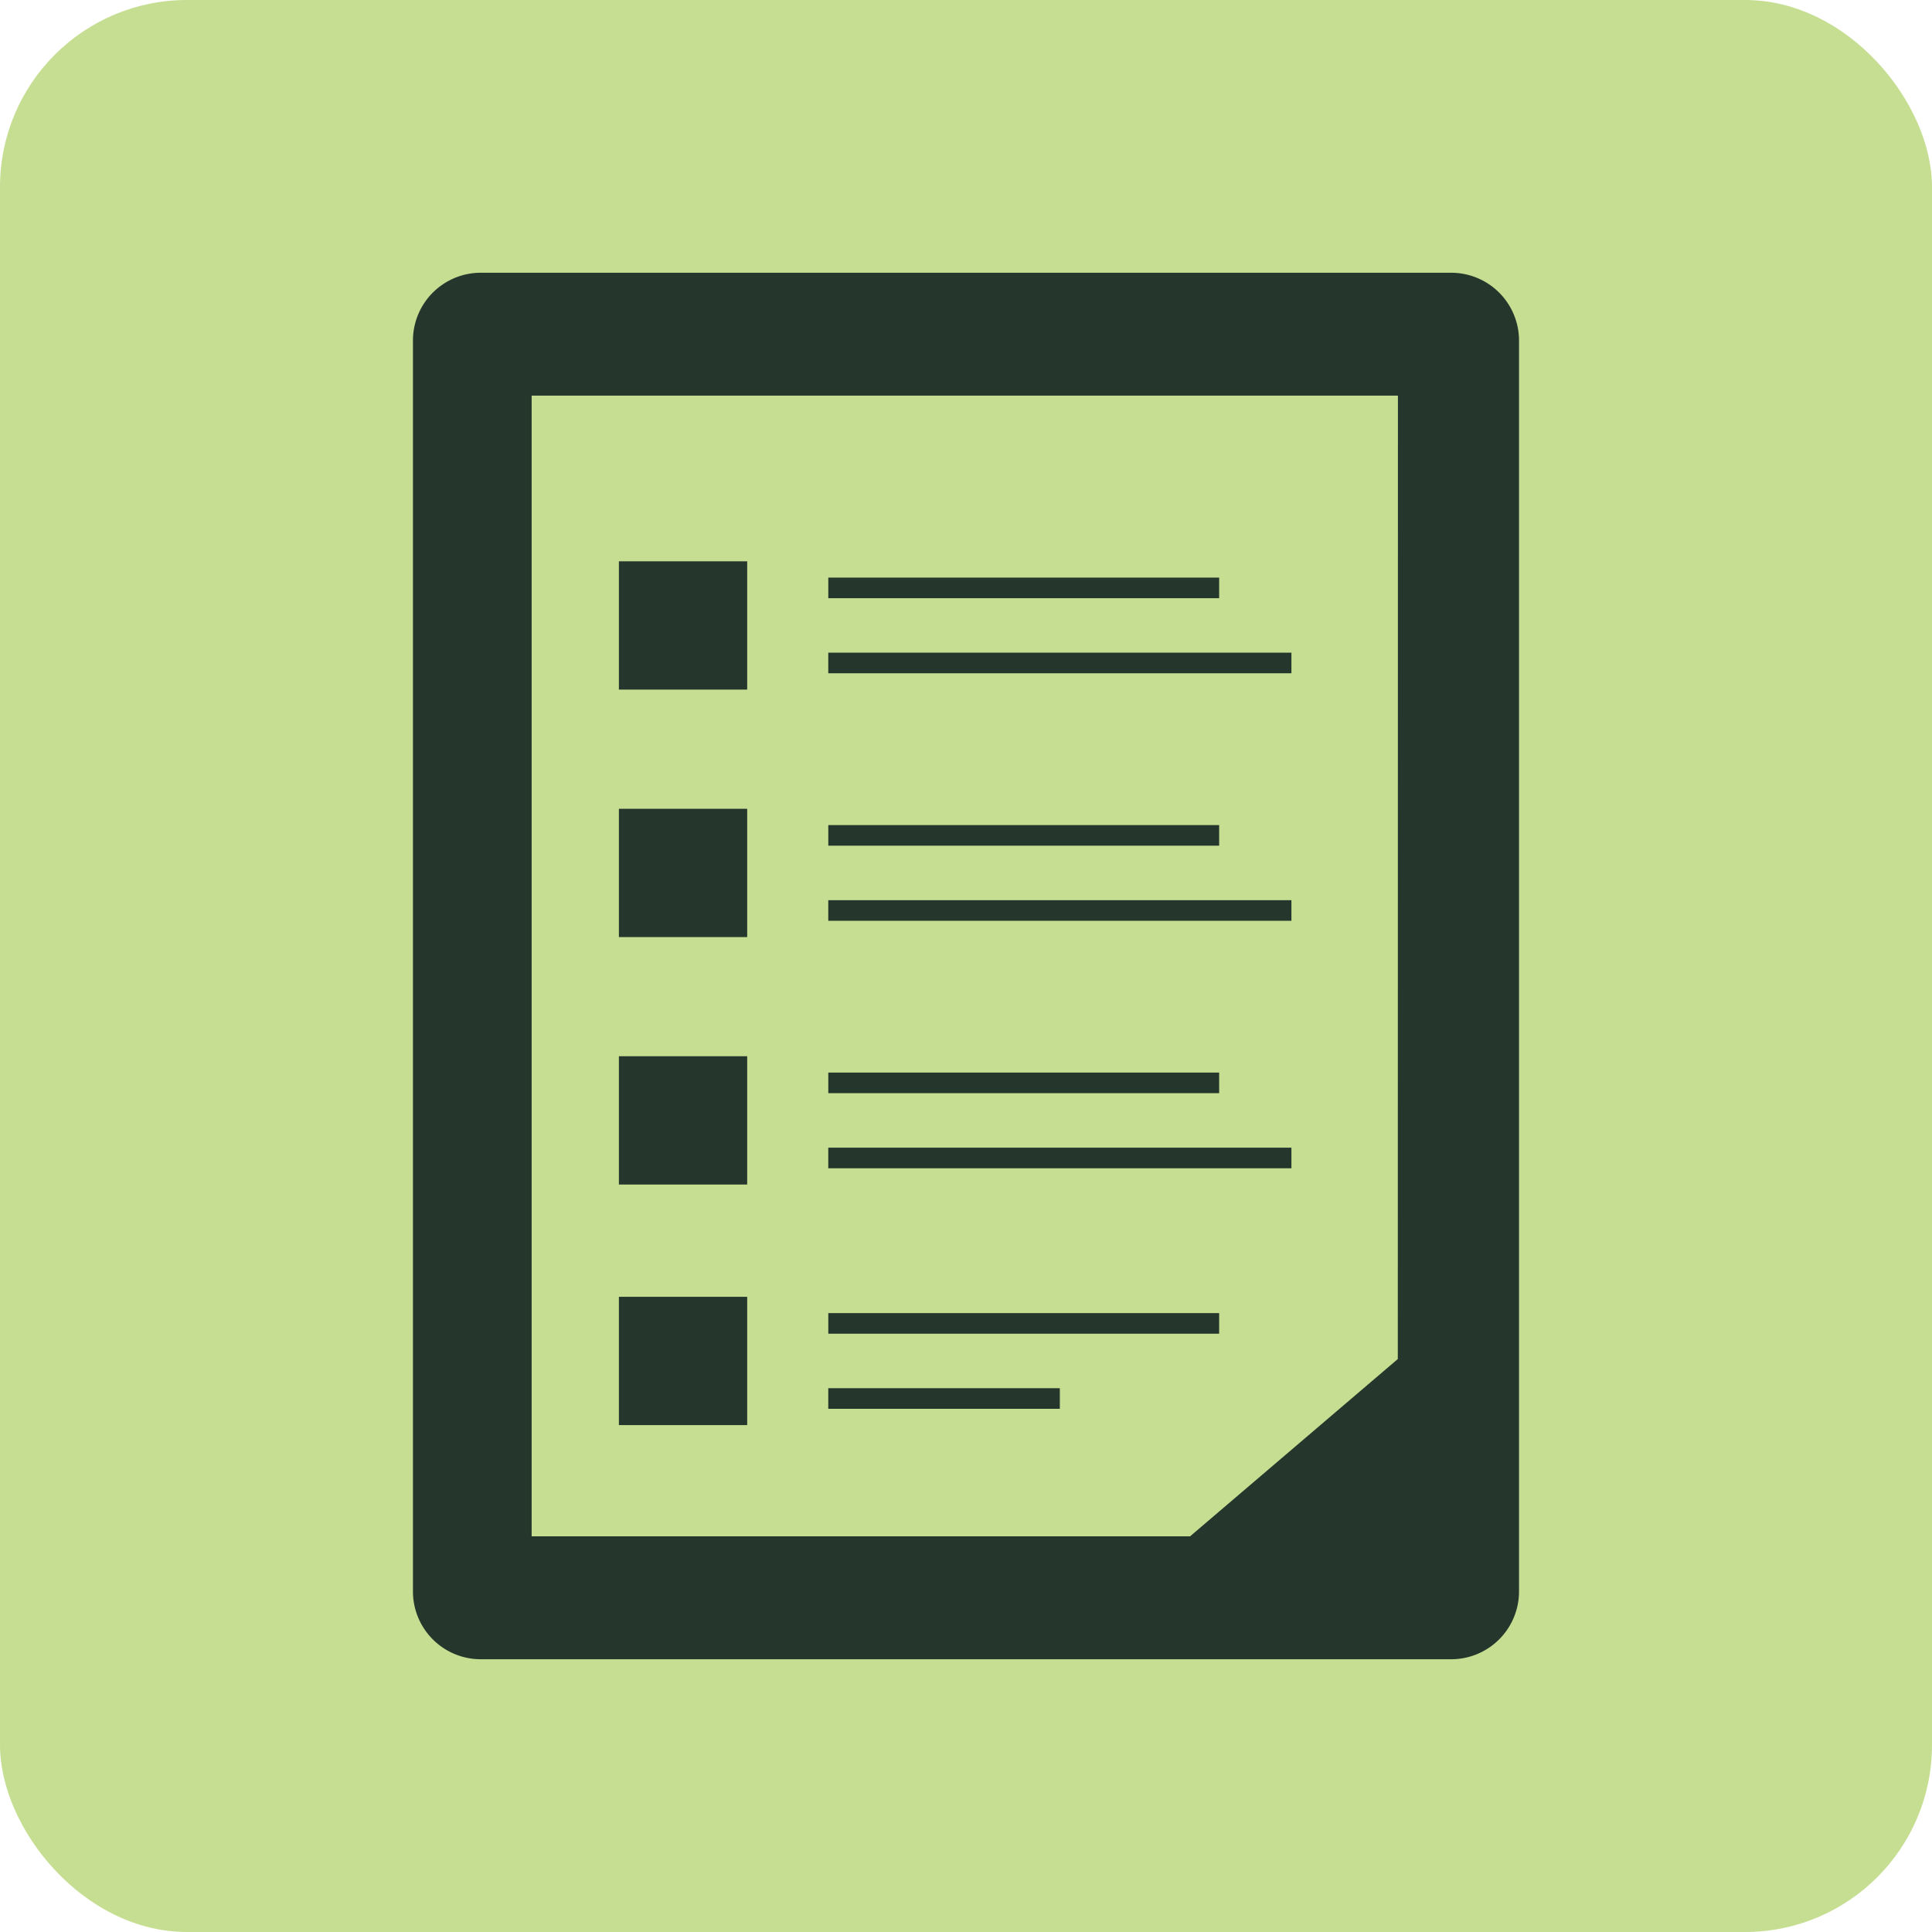<svg xmlns="http://www.w3.org/2000/svg" xmlns:xlink="http://www.w3.org/1999/xlink" width="62" height="62" viewBox="0 0 62 62"><defs><clipPath id="clip-path"><rect id="Rect&#xE1;ngulo_54" data-name="Rect&#xE1;ngulo 54" width="35.495" height="44.494" fill="#25362c"></rect></clipPath></defs><g id="mantenimiento" transform="translate(-1385 -2743)"><rect id="Rect&#xE1;ngulo_55" data-name="Rect&#xE1;ngulo 55" width="62" height="62" rx="6" transform="translate(1385 2743)" fill="#c5de92"></rect><g id="Grupo_33" data-name="Grupo 33" transform="translate(1398.252 2751.753)"><g id="Grupo_32" data-name="Grupo 32" transform="translate(0 0)" clip-path="url(#clip-path)"><path id="Trazado_19" data-name="Trazado 19" d="M33.318,0H2.177A2.176,2.176,0,0,0,0,2.177v40.14a2.176,2.176,0,0,0,2.177,2.177H33.318a2.177,2.177,0,0,0,2.177-2.177V2.177A2.177,2.177,0,0,0,33.318,0M31.605,34.86l-6.667,5.69H3.809V3.943h27.8Z" transform="translate(0 0)" fill="#25362c"></path><rect id="Rect&#xE1;ngulo_42" data-name="Rect&#xE1;ngulo 42" width="4.117" height="4.117" transform="translate(6.609 9.26)" fill="#25362c"></rect><rect id="Rect&#xE1;ngulo_43" data-name="Rect&#xE1;ngulo 43" width="4.117" height="4.117" transform="translate(6.609 17.202)" fill="#25362c"></rect><rect id="Rect&#xE1;ngulo_44" data-name="Rect&#xE1;ngulo 44" width="4.117" height="4.117" transform="translate(6.609 25.143)" fill="#25362c"></rect><rect id="Rect&#xE1;ngulo_45" data-name="Rect&#xE1;ngulo 45" width="12.543" height="0.661" transform="translate(13.329 9.783)" fill="#25362c"></rect><rect id="Rect&#xE1;ngulo_46" data-name="Rect&#xE1;ngulo 46" width="14.863" height="0.661" transform="translate(13.328 12.192)" fill="#25362c"></rect><rect id="Rect&#xE1;ngulo_47" data-name="Rect&#xE1;ngulo 47" width="12.543" height="0.661" transform="translate(13.329 17.725)" fill="#25362c"></rect><rect id="Rect&#xE1;ngulo_48" data-name="Rect&#xE1;ngulo 48" width="14.863" height="0.661" transform="translate(13.328 20.135)" fill="#25362c"></rect><rect id="Rect&#xE1;ngulo_49" data-name="Rect&#xE1;ngulo 49" width="12.543" height="0.661" transform="translate(13.329 25.667)" fill="#25362c"></rect><rect id="Rect&#xE1;ngulo_50" data-name="Rect&#xE1;ngulo 50" width="14.863" height="0.661" transform="translate(13.328 28.077)" fill="#25362c"></rect><rect id="Rect&#xE1;ngulo_51" data-name="Rect&#xE1;ngulo 51" width="4.117" height="4.117" transform="translate(6.609 32.863)" fill="#25362c"></rect><rect id="Rect&#xE1;ngulo_52" data-name="Rect&#xE1;ngulo 52" width="12.543" height="0.661" transform="translate(13.329 33.386)" fill="#25362c"></rect><rect id="Rect&#xE1;ngulo_53" data-name="Rect&#xE1;ngulo 53" width="7.431" height="0.661" transform="translate(13.328 35.796)" fill="#25362c"></rect></g></g></g></svg>